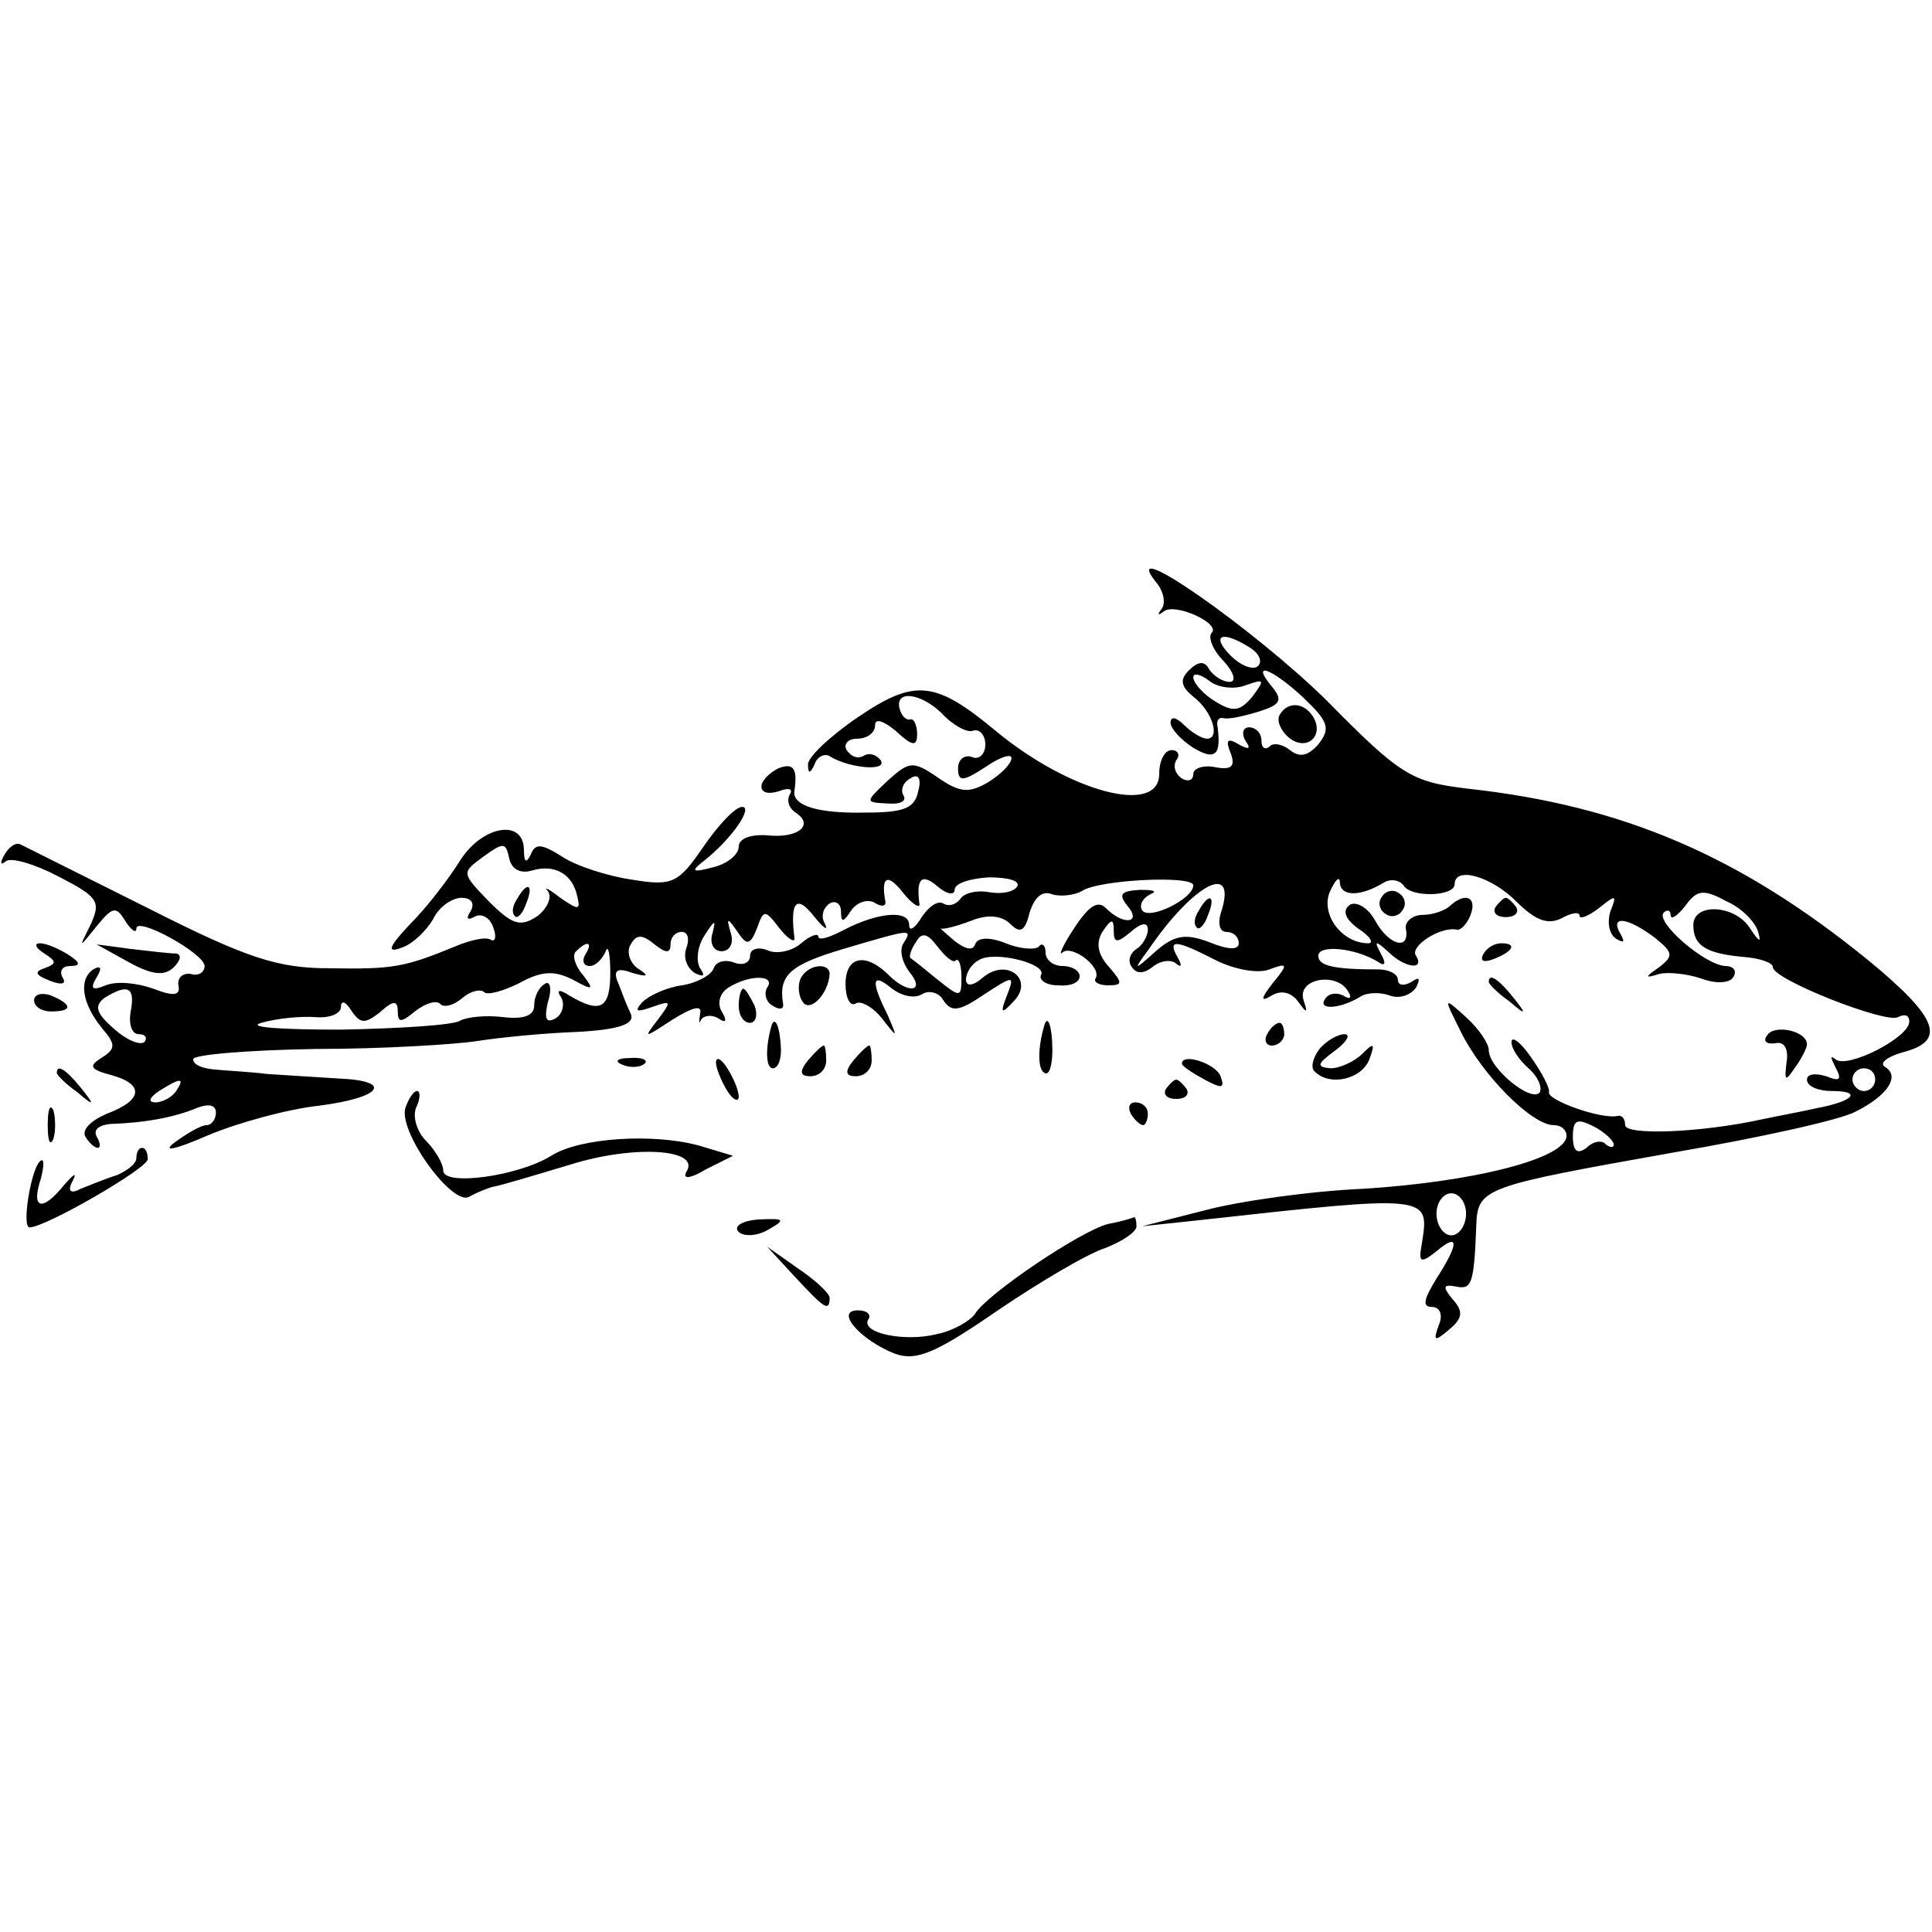 <?xml version="1.0" standalone="no"?>
<!DOCTYPE svg PUBLIC "-//W3C//DTD SVG 20010904//EN"
 "http://www.w3.org/TR/2001/REC-SVG-20010904/DTD/svg10.dtd">
<svg version="1.0" xmlns="http://www.w3.org/2000/svg"
 width="170pt" height="170pt" viewBox="0 0 170 170"
 preserveAspectRatio="xMidYMid meet">
<g transform="translate(0,170) scale(0.1,-0.1)"
fill="#000000" stroke="none">
<path d="M1017 1188 c7 -8 9 -19 5 -24 -4 -5 -3 -6 2 -2 10 8 51 -11 42 -19
-3 -4 1 -15 11 -25 9 -10 11 -18 5 -18 -6 0 -14 5 -18 11 -4 8 -10 7 -18 -1
-8 -8 -7 -14 4 -23 17 -13 24 -37 12 -37 -4 0 -13 5 -20 12 -7 7 -12 8 -12 2
0 -5 9 -15 20 -22 20 -12 25 -6 21 21 0 4 2 6 6 5 5 -1 18 2 31 6 19 6 21 10
11 22 -19 23 0 16 28 -10 22 -21 24 -27 13 -41 -9 -10 -16 -12 -25 -5 -6 5
-15 7 -18 3 -4 -3 -7 -1 -7 5 0 7 -5 12 -11 12 -5 0 -7 -5 -3 -12 5 -7 3 -8
-6 -3 -10 6 -12 4 -7 -8 4 -11 1 -15 -14 -12 -10 2 -19 -1 -19 -6 0 -6 -5 -7
-10 -4 -6 4 -8 11 -5 16 4 5 1 9 -4 9 -6 0 -11 -9 -11 -21 0 -37 -79 -16 -144
38 -53 44 -71 46 -121 12 -25 -17 -45 -36 -44 -42 0 -8 2 -8 6 1 2 6 9 10 14
6 17 -10 50 -13 44 -3 -4 5 -10 7 -15 4 -5 -3 -11 -1 -15 5 -3 5 1 10 9 10 9
0 16 5 16 12 0 6 7 4 18 -5 15 -14 19 -14 19 -3 0 8 -3 14 -6 13 -3 -1 -7 2
-9 8 -6 18 17 16 36 -2 10 -11 23 -18 28 -16 6 2 11 -4 11 -12 0 -9 -6 -14
-12 -11 -6 2 -12 -2 -12 -10 0 -12 4 -12 24 1 13 9 23 12 23 8 0 -5 -9 -14
-20 -21 -17 -10 -25 -10 -45 4 -22 15 -25 14 -44 -3 -20 -19 -20 -19 0 -20 11
-1 17 2 14 7 -3 5 0 12 6 15 7 5 10 0 7 -11 -3 -15 -12 -19 -46 -19 -42 -1
-65 6 -63 19 3 20 -1 25 -14 20 -8 -4 -15 -11 -15 -16 0 -6 7 -7 16 -4 8 3 12
2 9 -3 -3 -5 -1 -12 5 -16 17 -11 2 -23 -25 -20 -15 1 -25 -3 -25 -10 0 -7
-10 -15 -22 -18 -19 -5 -21 -4 -8 6 24 19 43 47 33 47 -6 0 -21 -16 -34 -35
-22 -32 -27 -35 -63 -29 -21 3 -49 12 -61 20 -19 12 -24 12 -28 2 -4 -8 -6 -7
-6 5 -1 27 -37 20 -56 -10 -10 -16 -29 -41 -44 -56 -19 -20 -21 -26 -8 -21 10
3 22 15 28 25 5 11 17 19 25 19 9 0 12 -5 8 -12 -4 -6 -3 -8 3 -5 6 4 14 0 17
-9 3 -8 2 -13 -2 -11 -4 3 -18 0 -32 -6 -44 -18 -54 -20 -110 -19 -46 0 -73 9
-160 53 -58 29 -108 54 -112 56 -4 2 -10 -2 -14 -9 -4 -7 -4 -10 1 -6 4 4 25
-2 46 -13 35 -18 38 -22 29 -42 -11 -22 -11 -22 5 -2 14 17 17 18 25 5 5 -8
10 -12 10 -7 0 11 60 -22 60 -33 0 -6 -6 -9 -12 -7 -7 1 -12 -3 -11 -10 2 -9
-4 -10 -22 -3 -14 5 -32 7 -42 3 -12 -5 -14 -3 -8 7 5 8 4 11 -3 7 -13 -9 -10
-30 8 -52 12 -14 12 -18 -1 -26 -11 -7 -10 -10 9 -15 29 -8 28 -22 -4 -34 -14
-6 -22 -14 -19 -20 3 -5 8 -10 11 -10 3 0 2 5 -1 10 -3 6 2 10 12 11 31 1 57
6 76 14 10 4 17 3 17 -4 0 -6 -4 -11 -8 -11 -5 0 -17 -7 -28 -15 -12 -9 -1 -7
29 6 26 11 70 23 97 26 56 7 67 22 18 24 -18 1 -46 3 -63 4 -16 2 -38 3 -47 4
-10 1 -18 4 -18 9 0 4 48 8 108 9 59 0 123 4 142 7 19 3 59 7 88 8 37 2 51 7
47 16 -3 6 -8 19 -11 27 -5 11 -1 14 12 9 14 -4 16 -3 5 4 -7 5 -10 15 -6 21
5 9 10 9 21 0 10 -8 14 -8 14 0 0 6 4 11 10 11 5 0 7 -6 4 -14 -3 -8 0 -17 7
-22 8 -4 10 -3 5 4 -4 7 -2 20 4 29 9 14 10 14 7 2 -3 -9 1 -16 8 -16 7 0 11
7 8 16 -4 14 -3 14 6 1 8 -12 11 -12 17 3 6 17 7 17 20 0 8 -10 14 -13 13 -8
-4 32 2 38 17 19 8 -10 13 -14 10 -7 -4 6 -2 14 4 18 5 3 10 0 10 -7 0 -10 2
-10 9 1 5 7 14 10 20 7 6 -4 11 -4 10 1 -4 22 2 25 16 7 8 -10 15 -14 14 -9
-3 22 2 27 16 15 8 -7 15 -8 15 -3 0 6 14 10 30 11 17 0 28 -3 25 -8 -3 -5
-14 -7 -25 -5 -11 2 -22 -1 -25 -6 -4 -5 -10 -7 -15 -4 -5 3 -13 -3 -19 -12
-6 -10 -11 -13 -11 -7 0 14 -28 11 -57 -4 -13 -7 -23 -10 -23 -6 0 3 -7 1 -15
-6 -8 -7 -22 -10 -30 -6 -8 3 -15 1 -15 -5 0 -6 -6 -9 -14 -6 -8 3 -16 1 -18
-5 -2 -6 -15 -13 -28 -15 -14 -2 -29 -9 -35 -15 -7 -8 -5 -9 9 -4 17 6 17 5 5
-11 -13 -17 -13 -17 13 0 18 11 26 13 24 5 -1 -7 -1 -10 1 -5 3 4 10 4 15 1 7
-5 8 -2 3 6 -4 7 -2 16 6 21 19 12 42 11 34 0 -3 -5 -1 -13 5 -16 6 -4 10 -3
9 2 -4 25 6 34 53 48 61 18 61 18 53 5 -4 -6 -1 -17 5 -25 15 -18 -1 -20 -18
-3 -20 20 -38 17 -38 -8 0 -12 4 -20 9 -17 4 3 15 -3 23 -13 14 -18 14 -18 5
3 -15 30 -14 38 4 23 8 -6 19 -9 26 -5 6 4 15 2 19 -5 7 -11 14 -10 36 5 26
17 27 17 20 -1 -6 -15 -5 -17 5 -6 20 19 -4 40 -26 22 -9 -8 -15 -8 -15 -2 0
6 5 14 11 17 13 9 61 -3 55 -13 -2 -4 4 -9 15 -9 10 -1 19 2 19 8 0 5 -7 9
-15 9 -8 0 -15 5 -15 12 0 6 -3 9 -6 5 -3 -3 -17 -2 -29 3 -15 6 -25 5 -27 -1
-2 -6 -9 -4 -18 3 -8 7 -14 12 -12 11 2 -1 14 2 27 7 15 6 27 4 34 -3 9 -9 13
-6 17 10 4 13 11 20 20 16 7 -2 19 -1 26 3 15 10 98 14 98 5 0 -12 -39 -31
-45 -22 -3 5 1 11 7 14 7 3 3 4 -9 4 -17 -1 -19 -4 -11 -14 13 -15 -3 -18 -19
-2 -7 7 -15 2 -28 -18 -10 -15 -14 -25 -10 -21 8 7 35 -13 29 -23 -2 -3 3 -6
11 -6 13 0 13 2 1 16 -10 11 -12 21 -6 31 8 12 10 12 10 1 0 -11 3 -11 15 -1
9 8 15 9 15 2 0 -6 -5 -14 -10 -17 -6 -4 -8 -11 -4 -16 4 -6 10 -6 18 0 7 6
17 7 21 3 5 -4 5 -1 1 6 -9 16 -1 15 34 -3 16 -8 37 -12 47 -8 16 6 17 5 3
-12 -11 -14 -11 -17 -1 -11 8 5 17 3 23 -5 8 -11 9 -11 5 1 -6 19 29 25 39 8
4 -6 2 -8 -4 -4 -6 3 -13 2 -16 -3 -7 -10 13 -9 31 2 6 4 18 4 26 1 8 -3 18 0
23 7 4 8 3 10 -4 5 -7 -4 -12 -3 -12 2 0 5 -8 9 -17 9 -39 0 -53 3 -53 12 0
10 32 7 52 -5 7 -5 8 -2 3 7 -6 11 -5 12 6 2 15 -15 33 -17 25 -4 -6 8 21 26
36 23 3 -1 9 5 12 13 6 16 -5 20 -18 8 -4 -4 -15 -8 -24 -8 -9 0 -16 -6 -15
-12 4 -20 -15 -15 -27 7 -6 11 -16 17 -22 14 -7 -5 -5 -12 7 -21 11 -7 14 -13
9 -13 -23 0 -42 25 -34 45 5 11 9 15 9 8 1 -12 18 -12 38 0 6 4 14 3 18 -2 6
-11 45 -10 45 1 0 16 32 7 54 -15 17 -17 28 -21 40 -15 9 5 16 6 16 2 0 -3 8
0 17 7 15 12 16 12 10 -3 -3 -10 -1 -20 5 -24 7 -4 8 -3 4 4 -10 17 6 15 30
-3 16 -13 17 -16 4 -26 -13 -9 -13 -10 0 -6 8 2 25 0 37 -4 13 -5 25 -4 28 1
4 6 0 10 -7 10 -18 1 -62 39 -54 47 3 3 6 2 6 -2 0 -5 6 -1 13 8 10 14 16 15
36 4 14 -6 26 -19 28 -27 3 -10 1 -9 -7 3 -13 21 -50 23 -50 3 0 -18 11 -25
44 -28 14 -1 26 -5 26 -9 0 -11 100 -50 110 -44 6 3 10 2 10 -4 0 -14 -55 -42
-65 -33 -5 4 -4 1 0 -7 6 -11 4 -13 -8 -8 -10 3 -17 2 -17 -3 0 -6 10 -10 22
-10 27 0 19 -9 -13 -15 -13 -3 -35 -7 -49 -10 -55 -12 -120 -14 -120 -5 0 6
-3 9 -7 8 -14 -3 -62 14 -60 21 1 3 -6 17 -16 31 -9 13 -17 19 -17 13 0 -6 7
-16 15 -23 8 -7 12 -16 10 -21 -7 -10 -45 21 -45 37 0 6 -9 19 -20 29 -20 18
-20 18 -5 -12 19 -39 63 -83 82 -83 8 0 13 -6 11 -12 -7 -19 -84 -38 -178 -44
-47 -2 -110 -11 -140 -19 l-55 -14 47 5 c208 23 206 23 199 -21 -3 -16 -1 -17
13 -6 20 17 20 7 0 -24 -11 -18 -13 -25 -4 -25 7 0 10 -7 6 -16 -5 -14 -4 -15
9 -4 12 10 13 16 3 27 -9 11 -8 13 3 11 14 -3 16 2 18 53 1 34 6 35 174 65 76
13 148 29 160 36 28 14 39 31 26 39 -6 3 1 9 15 13 39 10 32 30 -30 81 -113
92 -216 136 -352 151 -50 6 -59 11 -125 78 -63 62 -184 147 -150 104z m83 -58
c8 -5 11 -12 7 -16 -4 -4 -15 0 -24 9 -18 18 -8 23 17 7z m-4 -33 c17 6 17 5
6 -10 -11 -13 -17 -14 -33 -4 -10 6 -19 16 -19 21 0 4 6 3 14 -3 7 -6 22 -8
32 -4z m-628 -163 c20 6 36 -3 40 -23 3 -12 1 -12 -15 -1 -10 8 -15 10 -11 6
4 -5 0 -15 -9 -22 -15 -10 -22 -8 -43 13 -24 25 -24 25 -5 39 18 13 20 13 23
-1 2 -10 10 -14 20 -11z m607 -35 c-4 -11 -2 -19 4 -19 6 0 11 -4 11 -10 0 -6
-9 -6 -26 1 -21 8 -31 6 -47 -8 -20 -18 -20 -17 -6 2 39 57 77 77 64 34z
m-234 -44 c3 2 5 -5 5 -15 0 -18 -1 -18 -21 -2 -11 9 -22 18 -24 19 -1 1 0 7
5 14 5 9 10 8 19 -4 7 -9 14 -15 16 -12z m-326 5 c-3 -5 -2 -10 4 -10 5 0 11
6 14 13 2 6 4 -2 4 -19 0 -32 -9 -36 -36 -20 -9 6 -12 5 -7 -2 3 -6 1 -14 -5
-18 -9 -5 -10 0 -7 14 4 12 2 20 -3 16 -5 -3 -9 -11 -9 -19 0 -9 -10 -12 -27
-10 -16 2 -32 0 -38 -3 -5 -4 -53 -7 -105 -8 -52 0 -84 2 -70 6 14 4 35 6 48
5 12 -1 22 3 22 9 0 6 4 5 9 -3 8 -12 12 -12 25 -2 12 11 16 11 16 1 0 -10 3
-10 15 0 9 7 18 10 22 7 3 -4 12 -2 20 5 7 6 16 8 19 5 3 -3 17 1 31 8 20 11
31 11 47 3 18 -10 19 -9 9 4 -7 8 -10 18 -6 21 10 10 15 8 8 -3z m-400 -50
c-2 -11 1 -20 7 -20 6 0 8 -3 5 -7 -4 -3 -16 2 -27 12 -16 14 -17 20 -8 27 21
13 27 9 23 -12z m1535 -60 c0 -5 -4 -10 -10 -10 -5 0 -10 5 -10 10 0 6 5 10
10 10 6 0 10 -4 10 -10z m-1495 -10 c-3 -5 -12 -10 -18 -10 -7 0 -6 4 3 10 19
12 23 12 15 0z m1265 -47 c0 -3 -3 -3 -7 0 -3 4 -11 3 -17 -3 -8 -6 -12 -3
-12 10 0 15 4 16 18 9 10 -5 18 -13 18 -16z m-130 -61 c0 -10 -6 -19 -13 -19
-7 0 -13 9 -13 19 0 10 6 18 13 18 7 0 13 -8 13 -18z"/>
<path d="M455 909 c-4 -6 -5 -12 -2 -15 2 -3 7 2 10 11 7 17 1 20 -8 4z"/>
<path d="M1055 899 c-4 -6 -5 -12 -2 -15 2 -3 7 2 10 11 7 17 1 20 -8 4z"/>
<path d="M1126 1071 c-3 -5 1 -14 8 -20 16 -13 32 2 21 19 -8 12 -22 13 -29 1z"/>
<path d="M1216 911 c-4 -5 -2 -12 3 -15 5 -4 12 -2 15 3 4 5 2 12 -3 15 -5 4
-12 2 -15 -3z"/>
<path d="M1316 902 c-3 -5 1 -9 9 -9 8 0 12 4 9 9 -3 4 -7 8 -9 8 -2 0 -6 -4
-9 -8z"/>
<path d="M39 861 c11 -7 11 -9 0 -13 -9 -3 -8 -6 5 -11 10 -4 15 -3 11 3 -3 6
0 10 7 10 9 0 9 3 -2 10 -8 5 -19 10 -25 10 -5 0 -4 -4 4 -9z"/>
<path d="M114 853 c20 -11 31 -12 39 -4 6 6 7 11 2 12 -6 0 -23 2 -40 4 l-30
4 29 -16z"/>
<path d="M1305 860 c-3 -6 1 -7 9 -4 18 7 21 14 7 14 -6 0 -13 -4 -16 -10z"/>
<path d="M705 840 c-3 -5 -3 -15 1 -21 6 -11 23 6 24 24 0 10 -18 9 -25 -3z"/>
<path d="M1310 836 c0 -2 8 -10 18 -17 15 -13 16 -12 3 4 -13 16 -21 21 -21
13z"/>
<path d="M30 820 c0 -6 7 -10 15 -10 19 0 19 6 0 14 -8 3 -15 1 -15 -4z"/>
<path d="M650 815 c0 -8 4 -15 10 -15 5 0 7 7 4 15 -4 8 -8 15 -10 15 -2 0 -4
-7 -4 -15z"/>
<path d="M679 798 c-6 -21 -5 -38 1 -38 5 0 8 9 7 20 -1 17 -5 26 -8 18z"/>
<path d="M919 798 c-6 -20 -6 -39 0 -42 4 -3 7 6 7 20 0 20 -4 32 -7 22z"/>
<path d="M1115 790 c-3 -5 -1 -10 4 -10 6 0 11 5 11 10 0 6 -2 10 -4 10 -3 0
-8 -4 -11 -10z"/>
<path d="M1555 789 c-4 -5 -1 -8 7 -7 8 2 12 -5 10 -17 -2 -16 -1 -17 7 -5 6
8 11 18 11 21 0 12 -29 18 -35 8z"/>
<path d="M1161 777 c-6 -8 -8 -17 -4 -20 13 -13 41 -7 48 11 5 14 4 15 -6 5
-7 -7 -20 -13 -28 -13 -13 1 -12 4 3 15 11 8 15 15 9 15 -6 0 -16 -6 -22 -13z"/>
<path d="M711 767 c-8 -10 -7 -14 2 -14 8 0 14 6 14 14 0 7 -1 13 -2 13 -2 0
-8 -6 -14 -13z"/>
<path d="M751 767 c-8 -10 -7 -14 2 -14 8 0 14 6 14 14 0 7 -1 13 -2 13 -2 0
-8 -6 -14 -13z"/>
<path d="M548 763 c7 -3 16 -2 19 1 4 3 -2 6 -13 5 -11 0 -14 -3 -6 -6z"/>
<path d="M630 765 c0 -5 5 -17 10 -25 5 -8 10 -10 10 -5 0 6 -5 17 -10 25 -5
8 -10 11 -10 5z"/>
<path d="M1040 764 c0 -2 9 -8 20 -14 15 -8 18 -8 14 3 -4 11 -34 21 -34 11z"/>
<path d="M50 756 c0 -2 8 -10 18 -17 15 -13 16 -12 3 4 -13 16 -21 21 -21 13z"/>
<path d="M1026 742 c-3 -5 1 -9 9 -9 8 0 12 4 9 9 -3 4 -7 8 -9 8 -2 0 -6 -4
-9 -8z"/>
<path d="M357 726 c-8 -20 41 -88 56 -79 7 4 17 8 22 9 6 1 36 10 66 19 57 18
116 14 103 -6 -4 -7 4 -6 17 2 l24 12 -30 9 c-40 11 -105 7 -130 -9 -29 -18
-95 -27 -95 -13 0 6 -7 18 -15 26 -8 8 -12 21 -9 29 4 8 4 15 1 15 -3 0 -7 -6
-10 -14z"/>
<path d="M42 710 c0 -14 2 -19 5 -12 2 6 2 18 0 25 -3 6 -5 1 -5 -13z"/>
<path d="M995 720 c3 -5 8 -10 11 -10 2 0 4 5 4 10 0 6 -5 10 -11 10 -5 0 -7
-4 -4 -10z"/>
<path d="M120 681 c0 -5 -8 -11 -17 -15 -10 -3 -24 -9 -32 -12 -9 -5 -12 -2
-7 7 4 8 1 6 -7 -3 -20 -25 -30 -22 -21 5 3 12 3 19 -1 15 -8 -8 -16 -58 -9
-58 14 0 104 52 104 60 0 6 -2 10 -5 10 -3 0 -5 -4 -5 -9z"/>
<path d="M650 616 c4 -4 16 -4 26 2 16 9 14 10 -8 9 -15 -1 -23 -6 -18 -11z"/>
<path d="M975 623 c-24 -6 -107 -62 -117 -79 -4 -6 -19 -15 -34 -18 -28 -7
-67 1 -60 13 3 4 -1 8 -9 8 -21 0 2 -26 32 -38 19 -7 36 0 91 38 37 25 79 50
95 55 15 6 27 14 27 19 0 5 -1 8 -2 8 -2 -1 -12 -4 -23 -6z"/>
<path d="M699 577 c26 -28 31 -32 31 -19 0 4 -13 16 -28 26 l-27 19 24 -26z"/>
</g>
</svg>
